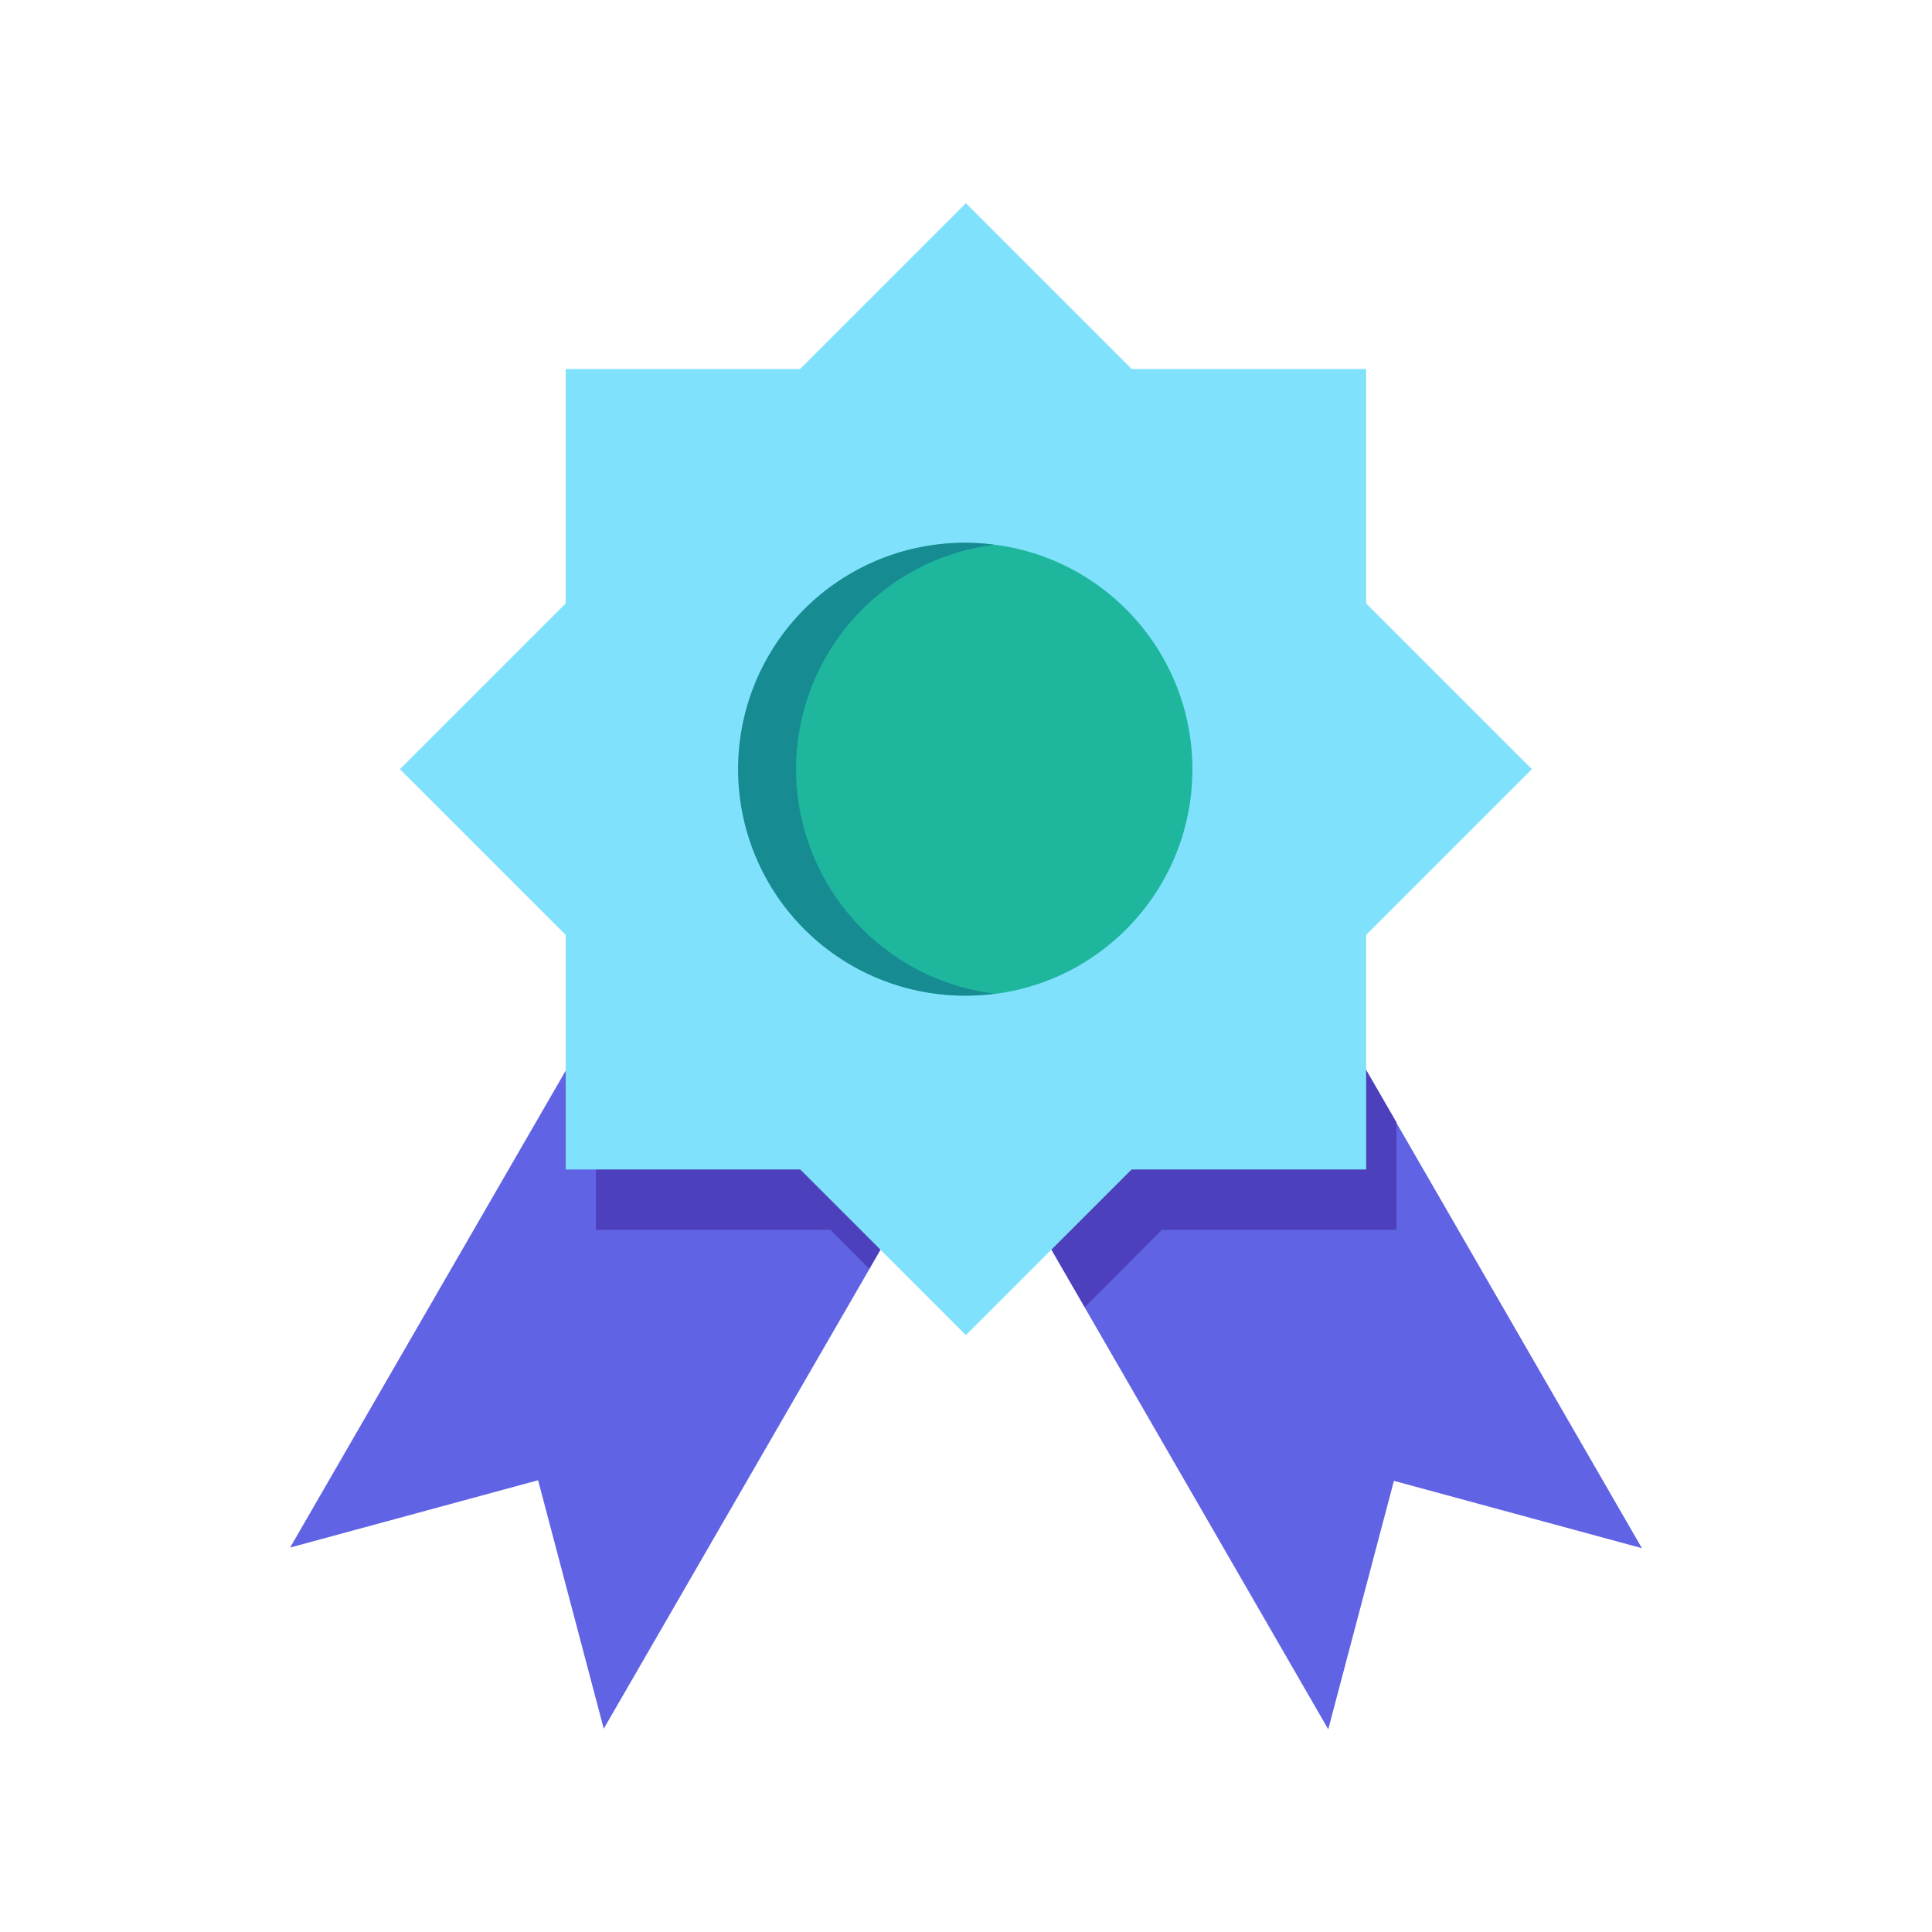 <?xml version="1.0" ?>
<svg viewBox="0 0 128 128" xmlns="http://www.w3.org/2000/svg">
  <defs>
    <style>.cls-1{fill:#6063E4;}.cls-2{fill:#4D40BC;}.cls-3{fill:#80E1FC;}.cls-4{fill:#1FB69E;}.cls-5{fill:#168B91;}</style>
  </defs>
    <g data-name="23 Page Rank Badge" id="_23_Page_Rank_Badge">
      <path class="cls-1" d="M43.22,61,64,73,40,114.53,35.65,98.07l-16.43,4.46Zm41.57,0L64,73l24,41.57,4.35-16.46,16.43,4.46Z"/>
      <polygon class="cls-2" points="39.48 67.43 39.48 81.48 55.02 81.48 57.59 84.06 64 72.97 43.22 60.97 39.48 67.43"/>
      <polygon class="cls-2" points="92.52 74.36 84.78 60.97 64 72.97 71.87 86.6 76.98 81.48 92.52 81.48 92.52 74.36"/>
      <rect class="cls-3" height="53.03" width="53.03" x="37.48" y="24.45"/>
      <rect class="cls-3" height="53.03" transform="translate(54.78 -30.33) rotate(45)" width="53.03" x="37.48" y="24.45"/>
      <circle class="cls-4" cx="64" cy="50.97" r="15"/>
      <path class="cls-5" d="M52.74,51A15,15,0,0,1,65.87,36.09a15,15,0,1,0,0,29.74A15,15,0,0,1,52.74,51Z"/>
    </g>
</svg>